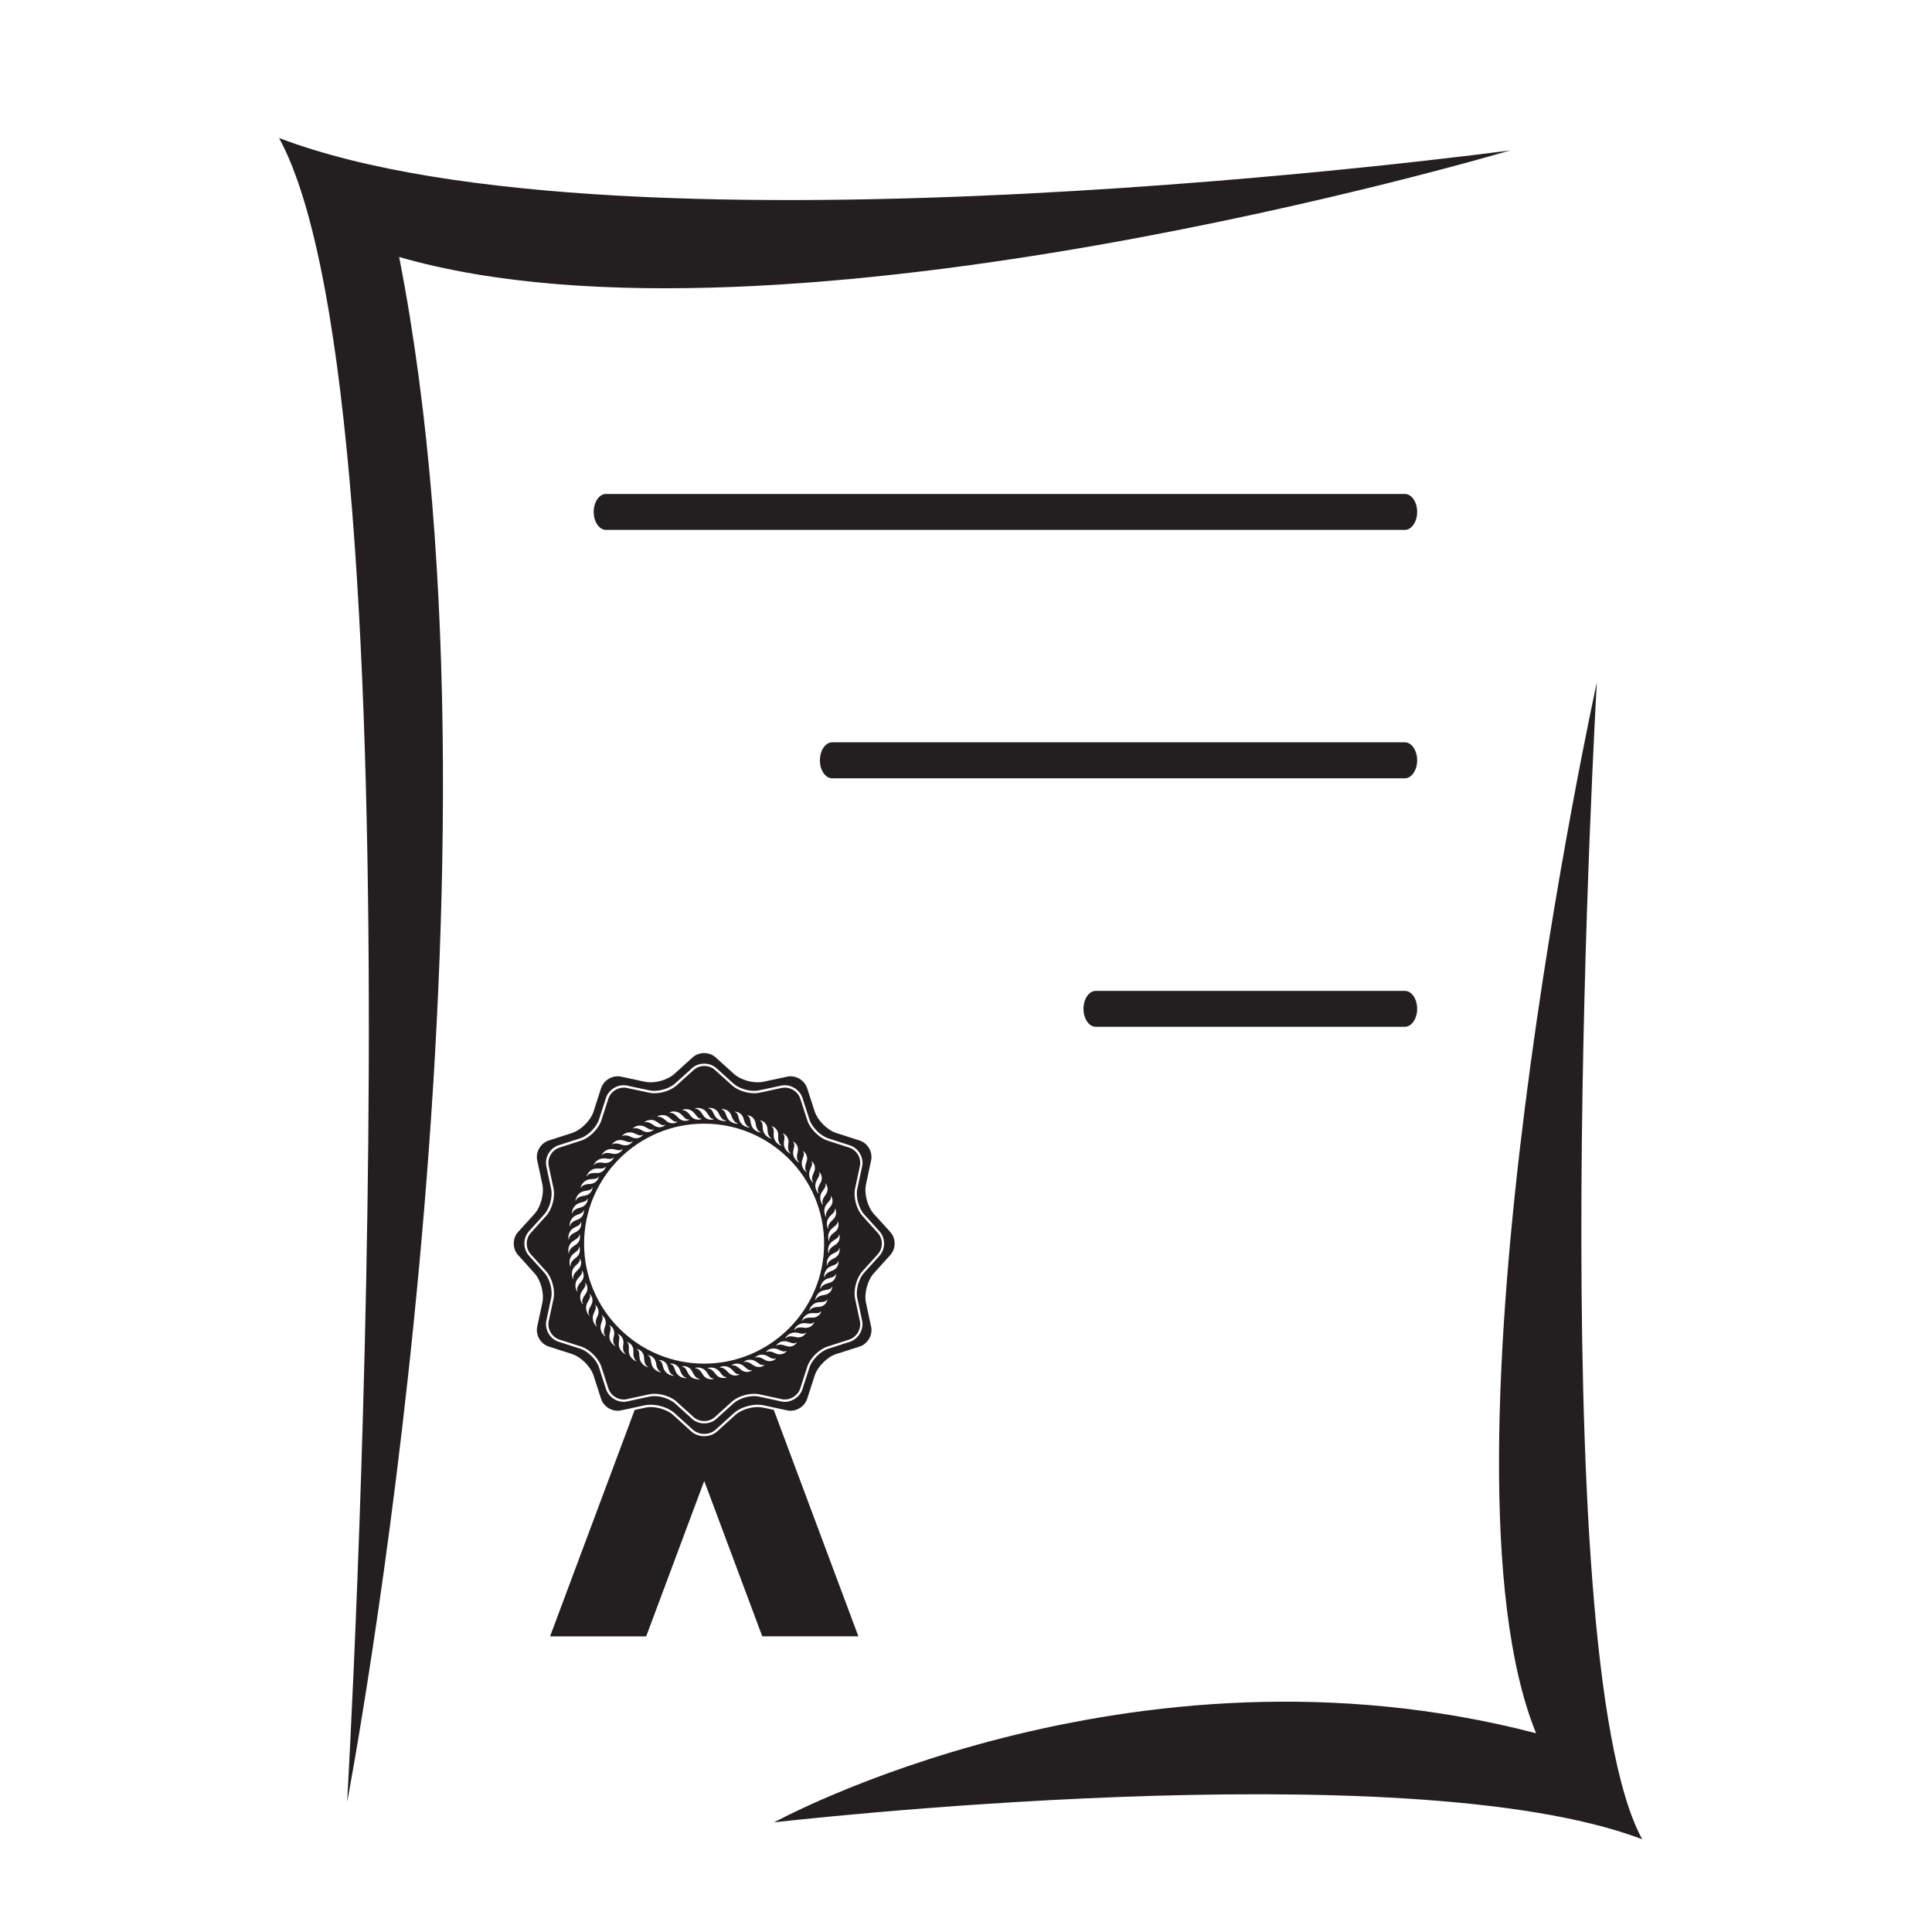 <?xml version="1.0" encoding="UTF-8" standalone="no"?>
<svg
   id="Layer_1"
   data-name="Layer 1"
   viewBox="0 0 333.865 330.218"
   width="180"
   height="180"
   version="1.1"
   sodipodi:docname="logo-thoughts-to-paper.svg"
   inkscape:version="1.3 (0e150ed6c4, 2023-07-21)"
   xmlns:inkscape="http://www.inkscape.org/namespaces/inkscape"
   xmlns:sodipodi="http://sodipodi.sourceforge.net/DTD/sodipodi-0.dtd"
   xmlns="http://www.w3.org/2000/svg"
   xmlns:svg="http://www.w3.org/2000/svg">
  <sodipodi:namedview
     id="namedview24"
     pagecolor="#ffffff"
     bordercolor="#000000"
     borderopacity="0.25"
     inkscape:showpageshadow="2"
     inkscape:pageopacity="0.0"
     inkscape:pagecheckerboard="0"
     inkscape:deskcolor="#d1d1d1"
     inkscape:zoom="2.0993242"
     inkscape:cx="90.743486"
     inkscape:cy="79.78758"
     inkscape:window-width="1366"
     inkscape:window-height="705"
     inkscape:window-x="-8"
     inkscape:window-y="-8"
     inkscape:window-maximized="1"
     inkscape:current-layer="Layer_1" />
  <defs
     id="defs1">
    <style
       id="style1">&#10;      .cls-1 {&#10;        fill: #26346f;&#10;      }&#10;&#10;      .cls-2 {&#10;        fill: #231f20;&#10;      }&#10;    </style>
  </defs>
  <g
     id="g24"
     transform="translate(48.225,22.026)">
    <g
       id="g17">
      <path
         class="cls-2"
         d="M 212.75,2.14 C 212.75,2.14 59.87,22.81 0,0 c 25.65,47.04 11.76,287.58 11.76,287.58 0,0 30.25,-158.52 8.99,-267.02 65.98,19.07 192,-18.42 192,-18.42 z"
         id="path16" />
      <path
         class="cls-2"
         d="m 85.53,291.07 c 0,0 109.11,-12.67 150.03,2.92 -17.54,-32.15 -7.84,-199.91 -7.84,-199.91 0,0 -29.56,134.67 -10.5,181.59 -70.37,-18.33 -131.68,15.4 -131.68,15.4 z"
         id="path17" />
    </g>
    <path
       class="cls-2"
       d="m 196.67,64.62 c 0,1.71 -0.96,3.1 -2.13,3.1 H 56.5 c -1.18,0 -2.13,-1.39 -2.13,-3.1 v 0 c 0,-1.72 0.95,-3.11 2.13,-3.11 h 138.04 c 1.18,0 2.13,1.38 2.13,3.11 z"
       id="path18" />
    <path
       class="cls-2"
       d="m 196.67,107.54 c 0,1.71 -0.96,3.11 -2.13,3.11 H 95.59 c -1.18,0 -2.13,-1.39 -2.13,-3.11 v 0 c 0,-1.71 0.95,-3.11 2.13,-3.11 h 98.95 c 1.18,0 2.13,1.39 2.13,3.11 z"
       id="path19" />
    <path
       class="cls-2"
       d="m 196.67,150.48 c 0,1.71 -0.96,3.11 -2.13,3.11 h -53.4 c -1.18,0 -2.13,-1.39 -2.13,-3.11 v 0 c 0,-1.72 0.96,-3.1 2.13,-3.1 h 53.4 c 1.18,0 2.13,1.38 2.13,3.1 z"
       id="path20" />
    <g
       id="g23">
      <path
         class="cls-2"
         d="m 68.69,218.37 2.94,2.66 c 0.49,0.45 1.14,0.69 1.84,0.69 0.7,0 1.35,-0.24 1.84,-0.69 l 2.94,-2.66 c 0.9,-0.81 2.45,-1.36 3.85,-1.36 0.32,0 0.62,0.03 0.9,0.09 l 3.87,0.84 c 0.17,0.04 0.35,0.06 0.54,0.06 1.18,0 2.29,-0.8 2.65,-1.9 l 1.22,-3.78 c 0.47,-1.45 2.03,-3 3.48,-3.47 l 3.77,-1.21 c 1.3,-0.42 2.12,-1.86 1.84,-3.19 l -0.83,-3.88 c -0.32,-1.48 0.25,-3.61 1.27,-4.74 l 2.66,-2.94 c 0.92,-1.01 0.92,-2.66 0,-3.68 l -2.66,-2.94 c -1.02,-1.13 -1.6,-3.26 -1.27,-4.74 l 0.83,-3.88 c 0.29,-1.34 -0.53,-2.76 -1.83,-3.18 l -3.77,-1.22 c -1.45,-0.47 -3.01,-2.03 -3.48,-3.48 L 90.07,166 c -0.36,-1.1 -1.48,-1.9 -2.66,-1.9 -0.18,0 -0.36,0.02 -0.53,0.05 l -3.87,0.83 c -0.28,0.06 -0.58,0.09 -0.9,0.09 -1.4,0 -2.94,-0.55 -3.84,-1.37 l -2.94,-2.65 c -0.49,-0.45 -1.14,-0.69 -1.84,-0.69 -0.7,0 -1.35,0.25 -1.84,0.69 l -2.94,2.65 c -0.91,0.82 -2.45,1.37 -3.85,1.37 -0.32,0 -0.63,-0.03 -0.9,-0.09 l -3.88,-0.83 c -0.17,-0.04 -0.35,-0.05 -0.52,-0.05 -1.19,0 -2.3,0.79 -2.65,1.89 l -1.22,3.78 c -0.47,1.45 -2.03,3.01 -3.48,3.48 l -3.77,1.22 c -1.3,0.42 -2.13,1.84 -1.84,3.18 l 0.83,3.88 c 0.31,1.49 -0.26,3.62 -1.28,4.74 l -2.66,2.94 c -0.92,1.01 -0.92,2.66 0,3.68 l 2.66,2.94 c 1.02,1.12 1.59,3.25 1.28,4.74 l -0.83,3.88 c -0.29,1.33 0.54,2.77 1.84,3.19 l 3.77,1.21 c 1.45,0.47 3,2.02 3.48,3.47 l 1.22,3.78 c 0.35,1.1 1.46,1.9 2.64,1.9 0.18,0 0.36,-0.02 0.53,-0.06 l 3.88,-0.84 c 0.28,-0.06 0.58,-0.09 0.9,-0.09 1.4,0 2.94,0.55 3.85,1.36 z m -0.48,-4.47 h -0.06 c -0.24,-0.02 -1.44,-0.2 -1.77,-1.49 -0.24,-0.98 -0.4,-1.07 -0.75,-1.2 0,-0.02 0.06,-0.03 0.15,-0.03 0.34,0 1.19,0.23 1.43,1.27 0.28,1.17 0.79,1.33 0.95,1.35 v 0.09 c 0,0 0.05,-0.09 0.05,-0.09 z m 2.15,0.41 c -0.33,0 -1.45,-0.09 -1.89,-1.32 -0.34,-0.97 -0.5,-1.02 -0.86,-1.12 l 0.07,-0.1 c 0.29,0 1.24,0.09 1.62,1.19 0.39,1.14 0.92,1.25 1.07,1.25 l -0.03,0.1 z m 2.28,0.19 c 0,0 -0.12,0 -0.2,0 -0.48,0 -1.34,-0.15 -1.81,-1.14 -0.45,-0.93 -0.61,-0.96 -0.97,-1.02 0,-0.1 0.09,-0.11 0.22,-0.11 0.41,0 1.16,0.13 1.57,1.03 0.47,1.03 0.97,1.14 1.16,1.14 l 0.02,0.08 v -0.08 c 0,0 0,0.05 0,0.05 l 0.06,-0.06 v 0.05 c 0,0 -0.05,0.06 -0.05,0.06 z m 2.03,0 c -0.44,0 -1.05,-0.15 -1.47,-0.87 -0.53,-0.89 -0.99,-1.03 -1.22,-1.03 l -0.1,-0.09 -0.03,0.11 -0.03,-0.09 h 0.06 c 0.08,-0.03 0.24,-0.06 0.45,-0.06 0.51,0 1.21,0.17 1.68,0.96 0.52,0.85 0.67,0.91 1.06,0.93 0,0.1 -0.16,0.15 -0.4,0.15 z m 2.11,-0.22 c -0.39,0 -0.95,-0.13 -1.39,-0.74 -0.57,-0.78 -1.03,-0.9 -1.25,-0.9 -0.06,0 -0.11,0 -0.14,0.02 0.09,-0.13 0.32,-0.19 0.62,-0.19 0.44,0 1.07,0.14 1.57,0.8 0.55,0.75 0.73,0.83 1.04,0.83 h 0.11 c 0.01,0.1 -0.22,0.19 -0.55,0.19 z m 2.06,-0.42 c -0.49,0 -0.92,-0.21 -1.28,-0.61 -0.57,-0.65 -1,-0.78 -1.26,-0.78 -0.09,0 -0.16,0.02 -0.2,0.03 0.08,-0.14 0.4,-0.26 0.8,-0.26 0.55,0 1.04,0.22 1.43,0.66 0.56,0.62 0.77,0.72 1.02,0.72 0.06,0 0.13,0 0.2,-0.02 0.02,0.1 -0.29,0.25 -0.7,0.25 z m 2.02,-0.63 c -0.43,0 -0.82,-0.16 -1.16,-0.49 -0.59,-0.54 -1.01,-0.66 -1.26,-0.66 -0.14,0 -0.23,0.04 -0.27,0.06 0.09,-0.17 0.47,-0.35 0.95,-0.35 0.48,0 0.92,0.18 1.3,0.53 0.58,0.52 0.8,0.62 1.01,0.62 0.08,0 0.16,-0.02 0.28,-0.04 0.02,0.1 -0.34,0.33 -0.84,0.33 z m 2.04,-0.85 c -0.36,0 -0.72,-0.12 -1.04,-0.37 -0.58,-0.44 -0.99,-0.53 -1.23,-0.53 -0.19,0 -0.3,0.06 -0.36,0.09 0.11,-0.2 0.54,-0.45 1.11,-0.45 0.4,0 0.79,0.13 1.15,0.4 0.51,0.38 0.78,0.52 1.01,0.52 0.11,0 0.21,-0.03 0.33,-0.07 0.03,0.1 -0.38,0.42 -0.97,0.42 z m 1.87,-1.01 c -0.31,0 -0.62,-0.09 -0.92,-0.27 -0.45,-0.28 -0.84,-0.42 -1.17,-0.42 -0.25,0 -0.39,0.08 -0.45,0.13 0.07,-0.19 0.57,-0.57 1.24,-0.57 0.35,0 0.69,0.1 1.01,0.3 0.51,0.31 0.79,0.42 1,0.42 0.12,0 0.22,-0.04 0.37,-0.11 0.04,0.1 -0.4,0.52 -1.07,0.52 z m 1.76,-1.18 c -0.26,0 -0.53,-0.06 -0.79,-0.19 -0.42,-0.21 -0.79,-0.31 -1.09,-0.31 -0.3,0 -0.48,0.11 -0.55,0.17 0.07,-0.22 0.6,-0.69 1.35,-0.69 0.28,0 0.57,0.07 0.86,0.2 0.49,0.24 0.77,0.33 0.97,0.33 0.16,0 0.27,-0.06 0.43,-0.14 0.04,0.1 -0.42,0.62 -1.17,0.62 z m 1.65,-1.35 c -0.21,0 -0.44,-0.04 -0.66,-0.13 -0.37,-0.13 -0.69,-0.2 -0.96,-0.2 -0.42,0 -0.62,0.17 -0.68,0.24 0.07,-0.24 0.6,-0.83 1.45,-0.83 0.23,0 0.46,0.04 0.7,0.13 0.46,0.17 0.74,0.24 0.94,0.24 0.2,0 0.31,-0.07 0.48,-0.18 0.05,0.1 -0.41,0.74 -1.25,0.74 z m 1.54,-1.58 c -0.16,0 -0.33,-0.02 -0.5,-0.07 -0.29,-0.07 -0.55,-0.11 -0.78,-0.11 -0.56,0 -0.78,0.22 -0.85,0.32 l -0.08,-0.05 0.05,0.1 -0.09,-0.04 0.03,-0.06 c 0.14,-0.22 0.67,-0.93 1.64,-0.93 0.16,0 0.34,0.02 0.51,0.06 0.41,0.1 0.67,0.15 0.86,0.15 0.27,0 0.38,-0.09 0.55,-0.24 0.07,0.07 -0.39,0.88 -1.34,0.88 z m 1.31,-1.64 c -0.1,0 -0.21,0 -0.32,-0.03 -0.21,-0.03 -0.4,-0.05 -0.56,-0.05 -0.73,0 -0.98,0.29 -1.05,0.41 l -0.08,-0.04 0.06,0.09 -0.09,-0.04 0.03,-0.06 v 0 c 0.13,-0.26 0.65,-1.1 1.74,-1.1 0.1,0 0.21,0 0.32,0.02 0.31,0.05 0.54,0.07 0.72,0.07 0.38,0 0.5,-0.11 0.67,-0.3 0.08,0.06 -0.35,1.02 -1.43,1.02 z m 1.14,-1.77 c 0,0 -0.3,-0.01 -0.38,-0.01 -1,0 -1.26,0.39 -1.32,0.52 l -0.09,-0.04 0.07,0.09 -0.1,-0.03 0.02,-0.06 c 0.08,-0.21 0.57,-1.26 1.83,-1.26 h 0.11 c 0.17,0.01 0.31,0.02 0.43,0.02 0.61,0 0.73,-0.11 0.93,-0.37 0.08,0.06 -0.29,1.15 -1.52,1.15 z m 1.03,-1.86 c -1.21,0.04 -1.46,0.51 -1.51,0.65 l -0.09,-0.03 -0.02,0.06 0.02,-0.06 c 0.07,-0.23 0.46,-1.37 1.81,-1.43 0.99,-0.05 1.12,-0.17 1.32,-0.49 0.09,0.05 -0.19,1.25 -1.53,1.31 z m 1,-2.06 c -1.2,0.17 -1.4,0.67 -1.44,0.82 l -0.09,-0.02 0.09,0.06 h -0.1 c 0,0 0,-0.06 0,-0.06 0.04,-0.24 0.32,-1.43 1.66,-1.63 0.98,-0.15 1.09,-0.28 1.26,-0.63 0.09,0.04 -0.06,1.28 -1.39,1.46 z m 0.77,-2.06 c -1.18,0.29 -1.33,0.8 -1.35,0.95 h -0.09 c 0,0 0.09,0.05 0.09,0.05 h -0.1 c 0,0 0,-0.06 0,-0.06 v 0 c 0.02,-0.24 0.18,-1.45 1.49,-1.77 0.97,-0.24 1.06,-0.38 1.2,-0.75 0.1,0.03 0.06,1.27 -1.24,1.58 z m 0.56,-2.11 c -1.15,0.4 -1.25,0.93 -1.26,1.08 h -0.09 l 0.1,0.04 h -0.1 c 0,0 0,-0.04 0,-0.04 0,-0.24 0.04,-1.47 1.32,-1.92 0.99,-0.34 1.03,-0.5 1.12,-0.86 0.1,0.02 0.18,1.26 -1.08,1.7 z m 0.36,-2.16 c -1.1,0.5 -1.15,1.04 -1.14,1.19 h -0.09 c 0,0 0.1,0.05 0.1,0.05 l -0.1,0.02 v -0.06 c -0.04,-0.24 -0.11,-1.45 1.11,-2.03 0.91,-0.42 0.97,-0.59 1.03,-0.97 0.1,0.01 0.3,1.24 -0.91,1.8 z m 0.15,-2.29 c -1.05,0.62 -1.05,1.16 -1.02,1.31 l -0.09,0.02 0.1,0.03 -0.1,0.03 v -0.06 c -0.07,-0.23 -0.26,-1.44 0.91,-2.13 0.89,-0.54 0.9,-0.71 0.92,-1.06 0.1,0 0.43,1.19 -0.72,1.87 z m 0.46,-4.13 c 0.1,0 0.54,1.16 -0.54,1.94 -0.98,0.71 -0.92,1.24 -0.88,1.39 l -0.09,0.03 0.11,0.02 -0.09,0.04 -0.02,-0.06 c -0.07,-0.23 -0.39,-1.4 0.7,-2.21 0.8,-0.6 0.83,-0.78 0.82,-1.16 v 0 z m -0.48,-2.21 c 0.11,0 0.64,1.1 -0.35,1.98 -0.91,0.8 -0.8,1.33 -0.74,1.47 l -0.09,0.04 h 0.11 c 0,0 -0.09,0.05 -0.09,0.05 l -0.02,-0.05 c -0.1,-0.22 -0.52,-1.36 0.49,-2.26 0.74,-0.68 0.75,-0.85 0.7,-1.23 v 0 z m -0.69,-2.16 c 0.11,0 0.73,1.03 -0.16,2 -0.82,0.89 -0.67,1.4 -0.61,1.54 l -0.08,0.04 h 0.11 c 0,0 -0.08,0.06 -0.08,0.06 l -0.03,-0.06 c -0.12,-0.21 -0.64,-1.31 0.27,-2.31 0.67,-0.74 0.67,-0.9 0.58,-1.28 0,0 0,0 0,0 z m -0.95,-2.17 c 0,0 0,0 0,0 0.12,0 0.83,0.96 0.04,2.01 -0.73,0.97 -0.52,1.46 -0.44,1.59 l -0.08,0.05 0.1,-0.02 -0.08,0.07 -0.03,-0.04 c -0.14,-0.2 -0.78,-1.23 0.03,-2.32 0.62,-0.84 0.57,-1 0.45,-1.34 z m -1.42,-0.6 c 0.54,-0.9 0.47,-1.05 0.32,-1.38 0,0 0,0 0,0 0.12,0 0.92,0.88 0.23,2 -0.63,1.03 -0.37,1.51 -0.27,1.63 l -0.07,0.06 0.1,-0.03 -0.07,0.07 -0.04,-0.04 c -0.16,-0.18 -0.9,-1.15 -0.2,-2.31 z m -1.17,-1.84 c 0.45,-0.94 0.37,-1.08 0.19,-1.4 0,0 0,0 0.01,0 0.13,0 0.99,0.81 0.42,1.97 -0.53,1.09 -0.23,1.54 -0.12,1.65 l -0.07,0.07 0.1,-0.04 -0.06,0.08 -0.04,-0.04 c -0.17,-0.17 -1,-1.06 -0.42,-2.28 z m -1.33,-1.72 c 0.34,-0.94 0.27,-1.09 0.05,-1.41 0,0 0,0 0.01,0 0.15,0 1.05,0.71 0.61,1.92 -0.42,1.12 -0.09,1.53 0.02,1.63 l -0.06,0.07 0.11,-0.04 -0.05,0.08 -0.06,-0.04 v 0 c -0.26,-0.21 -1.08,-0.99 -0.63,-2.22 z m -1.64,-3.05 c 0.16,0 1.11,0.62 0.79,1.85 -0.3,1.16 0.08,1.54 0.2,1.63 l -0.05,0.08 0.09,-0.05 -0.04,0.09 -0.05,-0.03 c -0.2,-0.13 -1.19,-0.84 -0.86,-2.15 0.25,-1.01 0.14,-1.13 -0.1,-1.41 0,0 0,0 0.02,0 z m -1.77,-1.41 c 0.18,0 1.16,0.53 0.96,1.77 -0.19,1.18 0.22,1.52 0.35,1.6 l -0.05,0.08 0.1,-0.06 -0.04,0.09 -0.06,-0.03 c -0.3,-0.16 -1.25,-0.76 -1.05,-2.05 0.15,-0.99 0.05,-1.13 -0.23,-1.39 0,0 0.01,0 0.03,0 z m -1.9,-1.22 c 0.21,0 1.19,0.43 1.11,1.66 -0.07,1.19 0.37,1.49 0.51,1.56 l -0.04,0.09 0.09,-0.07 -0.03,0.1 -0.07,-0.02 c -0.22,-0.09 -1.32,-0.6 -1.25,-1.94 0.05,-0.99 -0.05,-1.12 -0.37,-1.36 0,0 0.02,-0.01 0.04,-0.01 z m -2,-1.04 c 0.24,0 1.21,0.36 1.25,1.54 0.04,1.21 0.52,1.47 0.66,1.52 l -0.03,0.09 0.07,-0.08 -0.07,0.08 v 0 c -0.23,-0.07 -1.38,-0.47 -1.44,-1.81 -0.05,-0.99 -0.16,-1.12 -0.49,-1.33 0,0 0.02,-0.01 0.05,-0.01 z m -2.17,-0.87 c 0.29,0 1.21,0.28 1.37,1.42 0.17,1.2 0.67,1.4 0.82,1.44 l -0.02,0.09 0.06,-0.09 v 0.1 c 0,0 -0.06,0 -0.06,0 -0.24,-0.04 -1.43,-0.32 -1.63,-1.66 -0.15,-0.99 -0.29,-1.1 -0.62,-1.27 0,-0.01 0.04,-0.02 0.09,-0.02 z m -2.12,-0.62 c 0.34,0 1.18,0.23 1.44,1.27 0.28,1.17 0.8,1.33 0.95,1.35 v 0.09 c 0,0 0.05,-0.09 0.05,-0.09 v 0.1 c 0,0 -0.06,0 -0.06,0 -0.24,-0.02 -1.44,-0.19 -1.77,-1.5 -0.25,-1 -0.41,-1.06 -0.75,-1.2 0,-0.02 0.06,-0.03 0.14,-0.03 z m -2.31,-0.47 c 0.29,0 1.25,0.09 1.63,1.19 0.4,1.14 0.93,1.25 1.08,1.25 l -0.03,0.1 c -0.33,0 -1.46,-0.09 -1.89,-1.32 -0.33,-0.95 -0.49,-1.02 -0.86,-1.12 z m -2.11,-0.2 c 0.33,0 1.15,0.1 1.57,1.02 0.48,1.04 0.97,1.15 1.16,1.15 l 0.02,0.09 v -0.09 c 0,0 0,0.05 0,0.05 l 0.06,-0.06 v 0.05 c 0,0 -0.05,0.06 -0.05,0.06 -0.05,0 -0.12,0.01 -0.21,0.01 -0.48,0 -1.35,-0.15 -1.81,-1.13 -0.42,-0.9 -0.58,-0.97 -0.96,-1.04 0,-0.1 0.08,-0.11 0.22,-0.11 z m -2.53,0.06 c 0.08,-0.02 0.24,-0.04 0.44,-0.04 0.51,0 1.21,0.17 1.68,0.96 0.54,0.89 0.7,0.9 1.06,0.92 0,0.1 -0.16,0.15 -0.4,0.15 -0.44,0 -1.05,-0.15 -1.47,-0.87 -0.53,-0.89 -0.99,-1.02 -1.22,-1.02 l -0.09,-0.09 -0.04,0.11 -0.03,-0.09 0.07,-0.02 z m -1.62,0.16 c 0.44,0 1.06,0.14 1.56,0.8 0.55,0.75 0.74,0.83 1.04,0.83 H 73 c 0.01,0.1 -0.23,0.19 -0.56,0.19 -0.39,0 -0.94,-0.13 -1.38,-0.73 -0.57,-0.78 -1.03,-0.9 -1.25,-0.9 -0.06,0 -0.11,0 -0.14,0.02 0.06,-0.13 0.31,-0.2 0.63,-0.2 z m -2.05,0.41 c 0.55,0 1.04,0.22 1.43,0.66 0.55,0.62 0.77,0.72 1.02,0.72 0.07,0 0.13,0 0.21,-0.02 0.02,0.1 -0.29,0.25 -0.71,0.25 -0.49,0 -0.92,-0.2 -1.27,-0.6 -0.58,-0.65 -1.01,-0.79 -1.27,-0.79 -0.1,0 -0.17,0.02 -0.21,0.03 0.08,-0.14 0.4,-0.27 0.81,-0.27 z m -1.99,0.61 c 0.48,0 0.91,0.18 1.29,0.52 0.58,0.53 0.8,0.63 1.02,0.63 0.08,0 0.16,-0.01 0.27,-0.04 0.02,0.1 -0.34,0.32 -0.83,0.32 -0.43,0 -0.82,-0.16 -1.17,-0.49 -0.58,-0.54 -1,-0.65 -1.26,-0.65 -0.13,0 -0.22,0.03 -0.27,0.06 0.1,-0.17 0.48,-0.35 0.96,-0.35 z m -2.03,0.83 c 0.4,0 0.79,0.13 1.15,0.4 0.52,0.39 0.79,0.53 1.01,0.53 0.1,0 0.19,-0.02 0.33,-0.07 0.03,0.1 -0.38,0.42 -0.96,0.42 -0.37,0 -0.72,-0.13 -1.05,-0.37 -0.58,-0.44 -0.99,-0.53 -1.23,-0.53 -0.19,0 -0.3,0.05 -0.36,0.09 0.11,-0.2 0.54,-0.45 1.11,-0.45 z m -1.86,0.99 c 0.34,0 0.69,0.1 1.01,0.29 0.51,0.31 0.8,0.43 1,0.43 0.13,0 0.24,-0.04 0.37,-0.1 0.04,0.1 -0.4,0.51 -1.07,0.51 -0.31,0 -0.62,-0.09 -0.93,-0.28 -0.45,-0.27 -0.85,-0.41 -1.18,-0.41 -0.25,0 -0.39,0.08 -0.45,0.13 0.07,-0.19 0.57,-0.57 1.24,-0.57 z m -1.74,1.17 c 0.28,0 0.57,0.07 0.85,0.2 0.5,0.24 0.78,0.33 0.98,0.33 0.16,0 0.27,-0.06 0.42,-0.14 0.04,0.1 -0.42,0.63 -1.17,0.63 -0.26,0 -0.53,-0.07 -0.8,-0.2 -0.42,-0.2 -0.78,-0.3 -1.09,-0.3 -0.31,0 -0.49,0.11 -0.56,0.18 0.07,-0.22 0.6,-0.7 1.36,-0.7 z m -1.64,1.33 c 0.23,0 0.46,0.04 0.7,0.13 0.45,0.17 0.73,0.24 0.93,0.24 0.2,0 0.32,-0.07 0.48,-0.19 0.05,0.1 -0.41,0.74 -1.26,0.74 -0.21,0 -0.43,-0.04 -0.65,-0.12 -0.37,-0.14 -0.69,-0.21 -0.97,-0.21 -0.42,0 -0.61,0.16 -0.68,0.23 0.07,-0.24 0.6,-0.83 1.45,-0.83 z m -3.19,2.48 c 0.14,-0.22 0.67,-0.93 1.63,-0.93 0.17,0 0.34,0.02 0.52,0.07 0.4,0.1 0.66,0.14 0.85,0.14 0.27,0 0.39,-0.09 0.57,-0.24 0.07,0.07 -0.39,0.88 -1.35,0.88 -0.16,0 -0.32,-0.02 -0.49,-0.06 -0.29,-0.08 -0.56,-0.11 -0.79,-0.11 -0.56,0 -0.78,0.22 -0.85,0.32 l -0.08,-0.05 0.05,0.09 -0.09,-0.04 0.03,-0.05 z m -1.41,1.78 c 0.13,-0.26 0.65,-1.09 1.73,-1.09 0.1,0 0.21,0 0.33,0.02 0.32,0.05 0.55,0.07 0.72,0.07 0.38,0 0.49,-0.11 0.67,-0.3 0.08,0.06 -0.35,1.01 -1.43,1.01 -0.1,0 -0.21,0 -0.32,-0.03 -0.22,-0.04 -0.41,-0.05 -0.57,-0.05 -0.73,0 -0.97,0.28 -1.04,0.4 l -0.08,-0.05 0.06,0.09 -0.09,-0.04 0.03,-0.06 v 0 z m -1.23,1.92 c 0.12,-0.29 0.6,-1.26 1.82,-1.26 0,0 0.38,0.01 0.49,0.01 0.68,0 0.79,-0.12 0.99,-0.38 0.08,0.06 -0.28,1.15 -1.51,1.15 0,0 -0.31,-0.01 -0.39,-0.01 -1,0 -1.26,0.4 -1.32,0.53 l -0.09,-0.04 0.07,0.09 -0.1,-0.03 0.02,-0.06 v 0 z m -1.05,2.02 c 0.07,-0.23 0.47,-1.37 1.81,-1.44 1,-0.04 1.12,-0.16 1.32,-0.49 0.09,0.05 -0.19,1.25 -1.52,1.32 -1.21,0.04 -1.47,0.51 -1.52,0.65 l -0.09,-0.03 -0.02,0.06 0.02,-0.06 v 0 z m -0.88,2.21 c 0.04,-0.23 0.32,-1.41 1.66,-1.61 0.99,-0.15 1.1,-0.28 1.26,-0.63 0.09,0.04 -0.06,1.26 -1.39,1.45 -1.2,0.17 -1.4,0.66 -1.44,0.81 l -0.09,-0.02 0.09,0.07 h -0.1 c 0,0 0,-0.07 0,-0.07 z m -0.62,2.18 c 0.02,-0.24 0.18,-1.43 1.49,-1.76 1.01,-0.25 1.07,-0.41 1.21,-0.74 0.1,0.03 0.05,1.26 -1.24,1.58 -1.17,0.28 -1.33,0.79 -1.35,0.94 h -0.09 c 0,0 0.09,0.06 0.09,0.06 h -0.1 c 0,0 0,-0.07 0,-0.07 z m 0.9,0.35 c 0.98,-0.35 1.02,-0.51 1.12,-0.86 0.1,0.02 0.19,1.26 -1.08,1.69 -1.14,0.4 -1.25,0.92 -1.25,1.07 H 50.2 c 0,0 0.1,0.05 0.1,0.05 h -0.1 c 0,0 0,-0.05 0,-0.05 0,-0.24 0.04,-1.45 1.32,-1.91 z m -0.38,2.15 c 0.9,-0.42 0.97,-0.58 1.03,-0.96 0.1,0.01 0.31,1.23 -0.91,1.79 -1.1,0.5 -1.15,1.04 -1.14,1.19 h -0.09 c 0,0 0.1,0.04 0.1,0.04 l -0.1,0.02 v -0.06 c -0.04,-0.24 -0.11,-1.45 1.12,-2.03 z m -1.07,4.47 -0.02,-0.06 c -0.05,-0.23 -0.24,-1.44 0.92,-2.13 0.85,-0.52 0.9,-0.68 0.93,-1.06 0.1,0 0.43,1.19 -0.73,1.87 -1.04,0.62 -1.04,1.16 -1.02,1.3 l -0.09,0.02 0.11,0.03 -0.09,0.03 z m 0.27,2.25 -0.02,-0.05 c -0.08,-0.23 -0.4,-1.4 0.7,-2.21 0.8,-0.59 0.84,-0.76 0.82,-1.14 v 0 c 0.1,0 0.54,1.14 -0.54,1.94 -0.98,0.71 -0.92,1.24 -0.88,1.39 l -0.09,0.03 h 0.1 c 0,0 -0.09,0.05 -0.09,0.05 z m 0.48,2.23 -0.03,-0.06 c -0.09,-0.22 -0.52,-1.37 0.48,-2.27 0.75,-0.67 0.75,-0.85 0.71,-1.22 0,0 0,0 0,0 0.11,0 0.64,1.1 -0.35,1.97 -0.9,0.81 -0.8,1.34 -0.75,1.48 l -0.09,0.04 h 0.11 c 0,0 -0.09,0.06 -0.09,0.06 z m 0.7,2.15 -0.03,-0.06 c -0.12,-0.21 -0.64,-1.3 0.26,-2.3 0.67,-0.74 0.67,-0.9 0.59,-1.28 0,0 0,0 0,0 0.11,0 0.74,1.03 -0.16,2 -0.82,0.88 -0.67,1.39 -0.6,1.53 l -0.08,0.04 h 0.11 c 0,0 -0.08,0.06 -0.08,0.06 z m 1,2.08 -0.08,0.05 h 0.11 c 0,0 -0.08,0.05 -0.08,0.05 l -0.04,-0.05 c -0.14,-0.2 -0.78,-1.24 0.02,-2.32 0.6,-0.8 0.58,-0.97 0.45,-1.34 0,0 0,0 0,0 0.12,0 0.83,0.96 0.04,2.01 -0.73,0.97 -0.52,1.47 -0.44,1.59 z m 1.39,0.35 c -0.63,1.03 -0.38,1.5 -0.28,1.62 l -0.07,0.06 0.11,-0.02 -0.07,0.07 -0.04,-0.05 c -0.15,-0.18 -0.89,-1.15 -0.2,-2.31 0.51,-0.85 0.48,-1.02 0.32,-1.38 0,0 0,0 0,0 0.12,0 0.91,0.89 0.23,2 z m 1.13,1.84 c -0.52,1.08 -0.23,1.53 -0.13,1.64 l -0.07,0.07 0.11,-0.03 -0.06,0.08 -0.05,-0.04 c -0.17,-0.17 -0.99,-1.06 -0.41,-2.28 0.43,-0.91 0.37,-1.08 0.18,-1.4 0,0 0,0 0.01,0 0.13,0 0.99,0.8 0.42,1.97 z m 1.34,3.37 -0.06,0.07 0.11,-0.04 -0.05,0.09 -0.05,-0.04 c -0.19,-0.15 -1.09,-0.96 -0.64,-2.23 0.34,-0.93 0.28,-1.09 0.05,-1.41 0,0 0,0 0.01,0 0.14,0 1.05,0.72 0.61,1.92 -0.42,1.13 -0.08,1.54 0.03,1.65 z m 1.7,1.77 -0.05,-0.03 c -0.2,-0.13 -1.19,-0.84 -0.86,-2.15 0.25,-1.01 0.14,-1.13 -0.1,-1.41 0,0 0,0 0.02,0 0.16,0 1.11,0.61 0.79,1.84 -0.3,1.17 0.08,1.55 0.2,1.64 l -0.05,0.08 0.09,-0.05 -0.04,0.09 z m 1.79,1.41 -0.06,-0.03 c -0.21,-0.11 -1.26,-0.73 -1.06,-2.06 0.15,-0.98 0.06,-1.13 -0.23,-1.39 0,0 0.01,0 0.03,0 0.18,0 1.15,0.52 0.96,1.76 -0.18,1.19 0.22,1.53 0.35,1.61 l -0.05,0.08 0.1,-0.06 z m -7.14,-19.1 c 0,-11.44 9.3,-20.74 20.74,-20.74 11.44,0 20.74,9.31 20.74,20.74 0,11.43 -9.31,20.73 -20.74,20.73 -11.43,0 -20.74,-9.3 -20.74,-20.73 z m 9.05,20.33 -0.06,-0.02 c -0.22,-0.09 -1.33,-0.6 -1.26,-1.95 0.05,-1.03 -0.08,-1.14 -0.36,-1.36 0,0 0.02,0 0.04,0 0.21,0 1.19,0.44 1.11,1.66 -0.07,1.2 0.38,1.5 0.51,1.57 l -0.04,0.09 0.08,-0.07 -0.03,0.1 z m 2.03,1.04 -0.06,-0.02 c -0.23,-0.07 -1.39,-0.47 -1.45,-1.82 -0.05,-1.04 -0.18,-1.12 -0.5,-1.32 0,0 0.02,-0.01 0.05,-0.01 0.24,0 1.21,0.35 1.25,1.55 0.04,1.21 0.52,1.47 0.67,1.52 l -0.03,0.09 0.07,-0.08 -0.02,0.1 z m -0.1,-2.07 c 0,0 0.04,-0.02 0.09,-0.02 0.29,0 1.21,0.28 1.37,1.41 0.17,1.21 0.67,1.41 0.82,1.44 l -0.02,0.09 0.06,-0.09 -0.06,0.09 c -0.24,-0.04 -1.43,-0.32 -1.63,-1.66 -0.15,-0.99 -0.28,-1.09 -0.63,-1.27 z"
         id="path21" />
      <path
         class="cls-2"
         d="m 64.22,218.9 c 1.5,0 3.15,0.58 4.12,1.45 l 3.15,2.85 c 0.53,0.47 1.23,0.74 1.98,0.74 0.75,0 1.46,-0.26 1.98,-0.74 l 3.15,-2.85 c 0.96,-0.87 2.62,-1.45 4.11,-1.45 0.34,0 0.67,0.03 0.96,0.09 l 4.16,0.89 c 0.19,0.04 0.38,0.06 0.57,0.06 1.27,0 2.47,-0.86 2.85,-2.04 l 1.31,-4.04 c 0.5,-1.55 2.17,-3.23 3.72,-3.72 l 4.05,-1.3 c 1.4,-0.45 2.29,-1.99 1.98,-3.43 l -0.89,-4.15 c -0.34,-1.59 0.27,-3.87 1.36,-5.08 l 2.85,-3.16 c 0.99,-1.09 0.99,-2.87 0,-3.96 l -2.85,-3.14 c -1.09,-1.21 -1.7,-3.5 -1.36,-5.09 l 0.89,-4.16 c 0.31,-1.44 -0.58,-2.98 -1.98,-3.43 l -4.05,-1.3 c -1.55,-0.5 -3.21,-2.17 -3.72,-3.72 l -1.31,-4.04 c -0.38,-1.18 -1.58,-2.04 -2.85,-2.04 -0.19,0 -0.39,0.02 -0.57,0.06 l -4.16,0.89 c -0.29,0.06 -0.62,0.09 -0.96,0.09 -1.5,0 -3.15,-0.59 -4.12,-1.46 l -3.15,-2.85 c -0.52,-0.47 -1.23,-0.74 -1.98,-0.74 -0.75,0 -1.46,0.26 -1.99,0.74 l -3.15,2.85 c -0.97,0.87 -2.63,1.46 -4.12,1.46 v 0 c -0.34,0 -0.66,-0.03 -0.96,-0.09 l -4.15,-0.89 c -0.19,-0.04 -0.38,-0.06 -0.58,-0.06 -1.28,0 -2.48,0.86 -2.86,2.04 l -1.3,4.04 c -0.5,1.55 -2.17,3.22 -3.72,3.72 l -4.04,1.3 c -1.4,0.45 -2.29,1.99 -1.98,3.43 l 0.89,4.16 c 0.34,1.59 -0.27,3.87 -1.36,5.09 l -2.85,3.14 c -0.98,1.1 -0.98,2.87 0,3.96 l 2.85,3.16 c 1.09,1.2 1.7,3.48 1.36,5.08 l -0.89,4.15 c -0.31,1.44 0.58,2.98 1.98,3.43 l 4.04,1.3 c 1.55,0.5 3.22,2.17 3.72,3.72 l 1.3,4.04 c 0.38,1.18 1.58,2.04 2.85,2.04 0.2,0 0.39,-0.02 0.58,-0.06 l 4.15,-0.89 c 0.3,-0.06 0.62,-0.09 0.97,-0.09 z m -4.69,-0.51 c -1.35,0 -2.62,-0.92 -3.03,-2.18 l -1.22,-3.78 c -0.43,-1.32 -1.9,-2.78 -3.22,-3.21 l -3.77,-1.21 c -1.49,-0.49 -2.43,-2.13 -2.1,-3.66 l 0.83,-3.88 c 0.29,-1.38 -0.24,-3.35 -1.18,-4.39 l -2.66,-2.94 c -1.05,-1.16 -1.05,-3.05 0,-4.21 l 2.66,-2.94 c 0.93,-1.02 1.47,-3.03 1.18,-4.39 l -0.83,-3.88 c -0.33,-1.53 0.61,-3.17 2.1,-3.65 l 3.77,-1.22 c 1.32,-0.42 2.79,-1.9 3.22,-3.22 l 1.22,-3.77 c 0.4,-1.26 1.68,-2.17 3.03,-2.17 0.21,0 0.41,0.02 0.61,0.06 l 3.88,0.83 c 0.25,0.05 0.52,0.08 0.82,0.08 1.28,0 2.75,-0.52 3.58,-1.26 l 2.94,-2.65 c 0.56,-0.51 1.31,-0.79 2.11,-0.79 0.8,0 1.55,0.28 2.11,0.79 l 2.94,2.65 c 0.82,0.74 2.29,1.26 3.58,1.26 0.29,0 0.57,-0.03 0.82,-0.08 l 3.87,-0.83 c 0.2,-0.04 0.41,-0.06 0.61,-0.06 1.35,0 2.63,0.91 3.04,2.18 l 1.22,3.77 c 0.43,1.32 1.9,2.79 3.22,3.22 l 3.77,1.22 c 1.49,0.48 2.44,2.12 2.1,3.65 l -0.83,3.88 c -0.29,1.35 0.25,3.36 1.18,4.39 l 2.66,2.94 c 1.05,1.16 1.05,3.05 0,4.21 l -2.66,2.94 c -0.95,1.05 -1.48,3.02 -1.18,4.39 l 0.83,3.88 c 0.33,1.53 -0.62,3.17 -2.1,3.66 l -3.77,1.21 c -1.32,0.42 -2.79,1.89 -3.22,3.21 l -1.22,3.78 c -0.41,1.26 -1.69,2.18 -3.03,2.18 -0.21,0 -0.42,-0.02 -0.62,-0.07 l -3.87,-0.84 c -0.25,-0.05 -0.52,-0.08 -0.82,-0.08 -1.29,0 -2.76,0.52 -3.58,1.26 l -2.94,2.66 c -0.56,0.51 -1.31,0.79 -2.11,0.79 -0.8,0 -1.55,-0.28 -2.11,-0.79 l -2.94,-2.66 c -0.83,-0.74 -2.3,-1.26 -3.58,-1.26 -0.29,0 -0.57,0.03 -0.82,0.08 l -3.88,0.84 c -0.2,0.04 -0.41,0.07 -0.62,0.07 z"
         id="path22" />
      <path
         class="cls-2"
         d="m 83.6,219.39 c -0.27,-0.06 -0.56,-0.09 -0.88,-0.09 -1.38,0 -2.96,0.55 -3.85,1.35 l -3.15,2.85 c -0.6,0.54 -1.4,0.84 -2.25,0.84 -0.85,0 -1.65,-0.3 -2.25,-0.84 l -3.15,-2.85 c -0.88,-0.79 -2.46,-1.35 -3.85,-1.35 -0.32,0 -0.61,0.03 -0.88,0.09 l -1.89,0.41 -14.62,39.13 h 16.61 l 10.03,-26.86 10.03,26.85 h 16.61 L 85.49,219.79 83.6,219.38 Z"
         id="path23" />
    </g>
  </g>
</svg>
